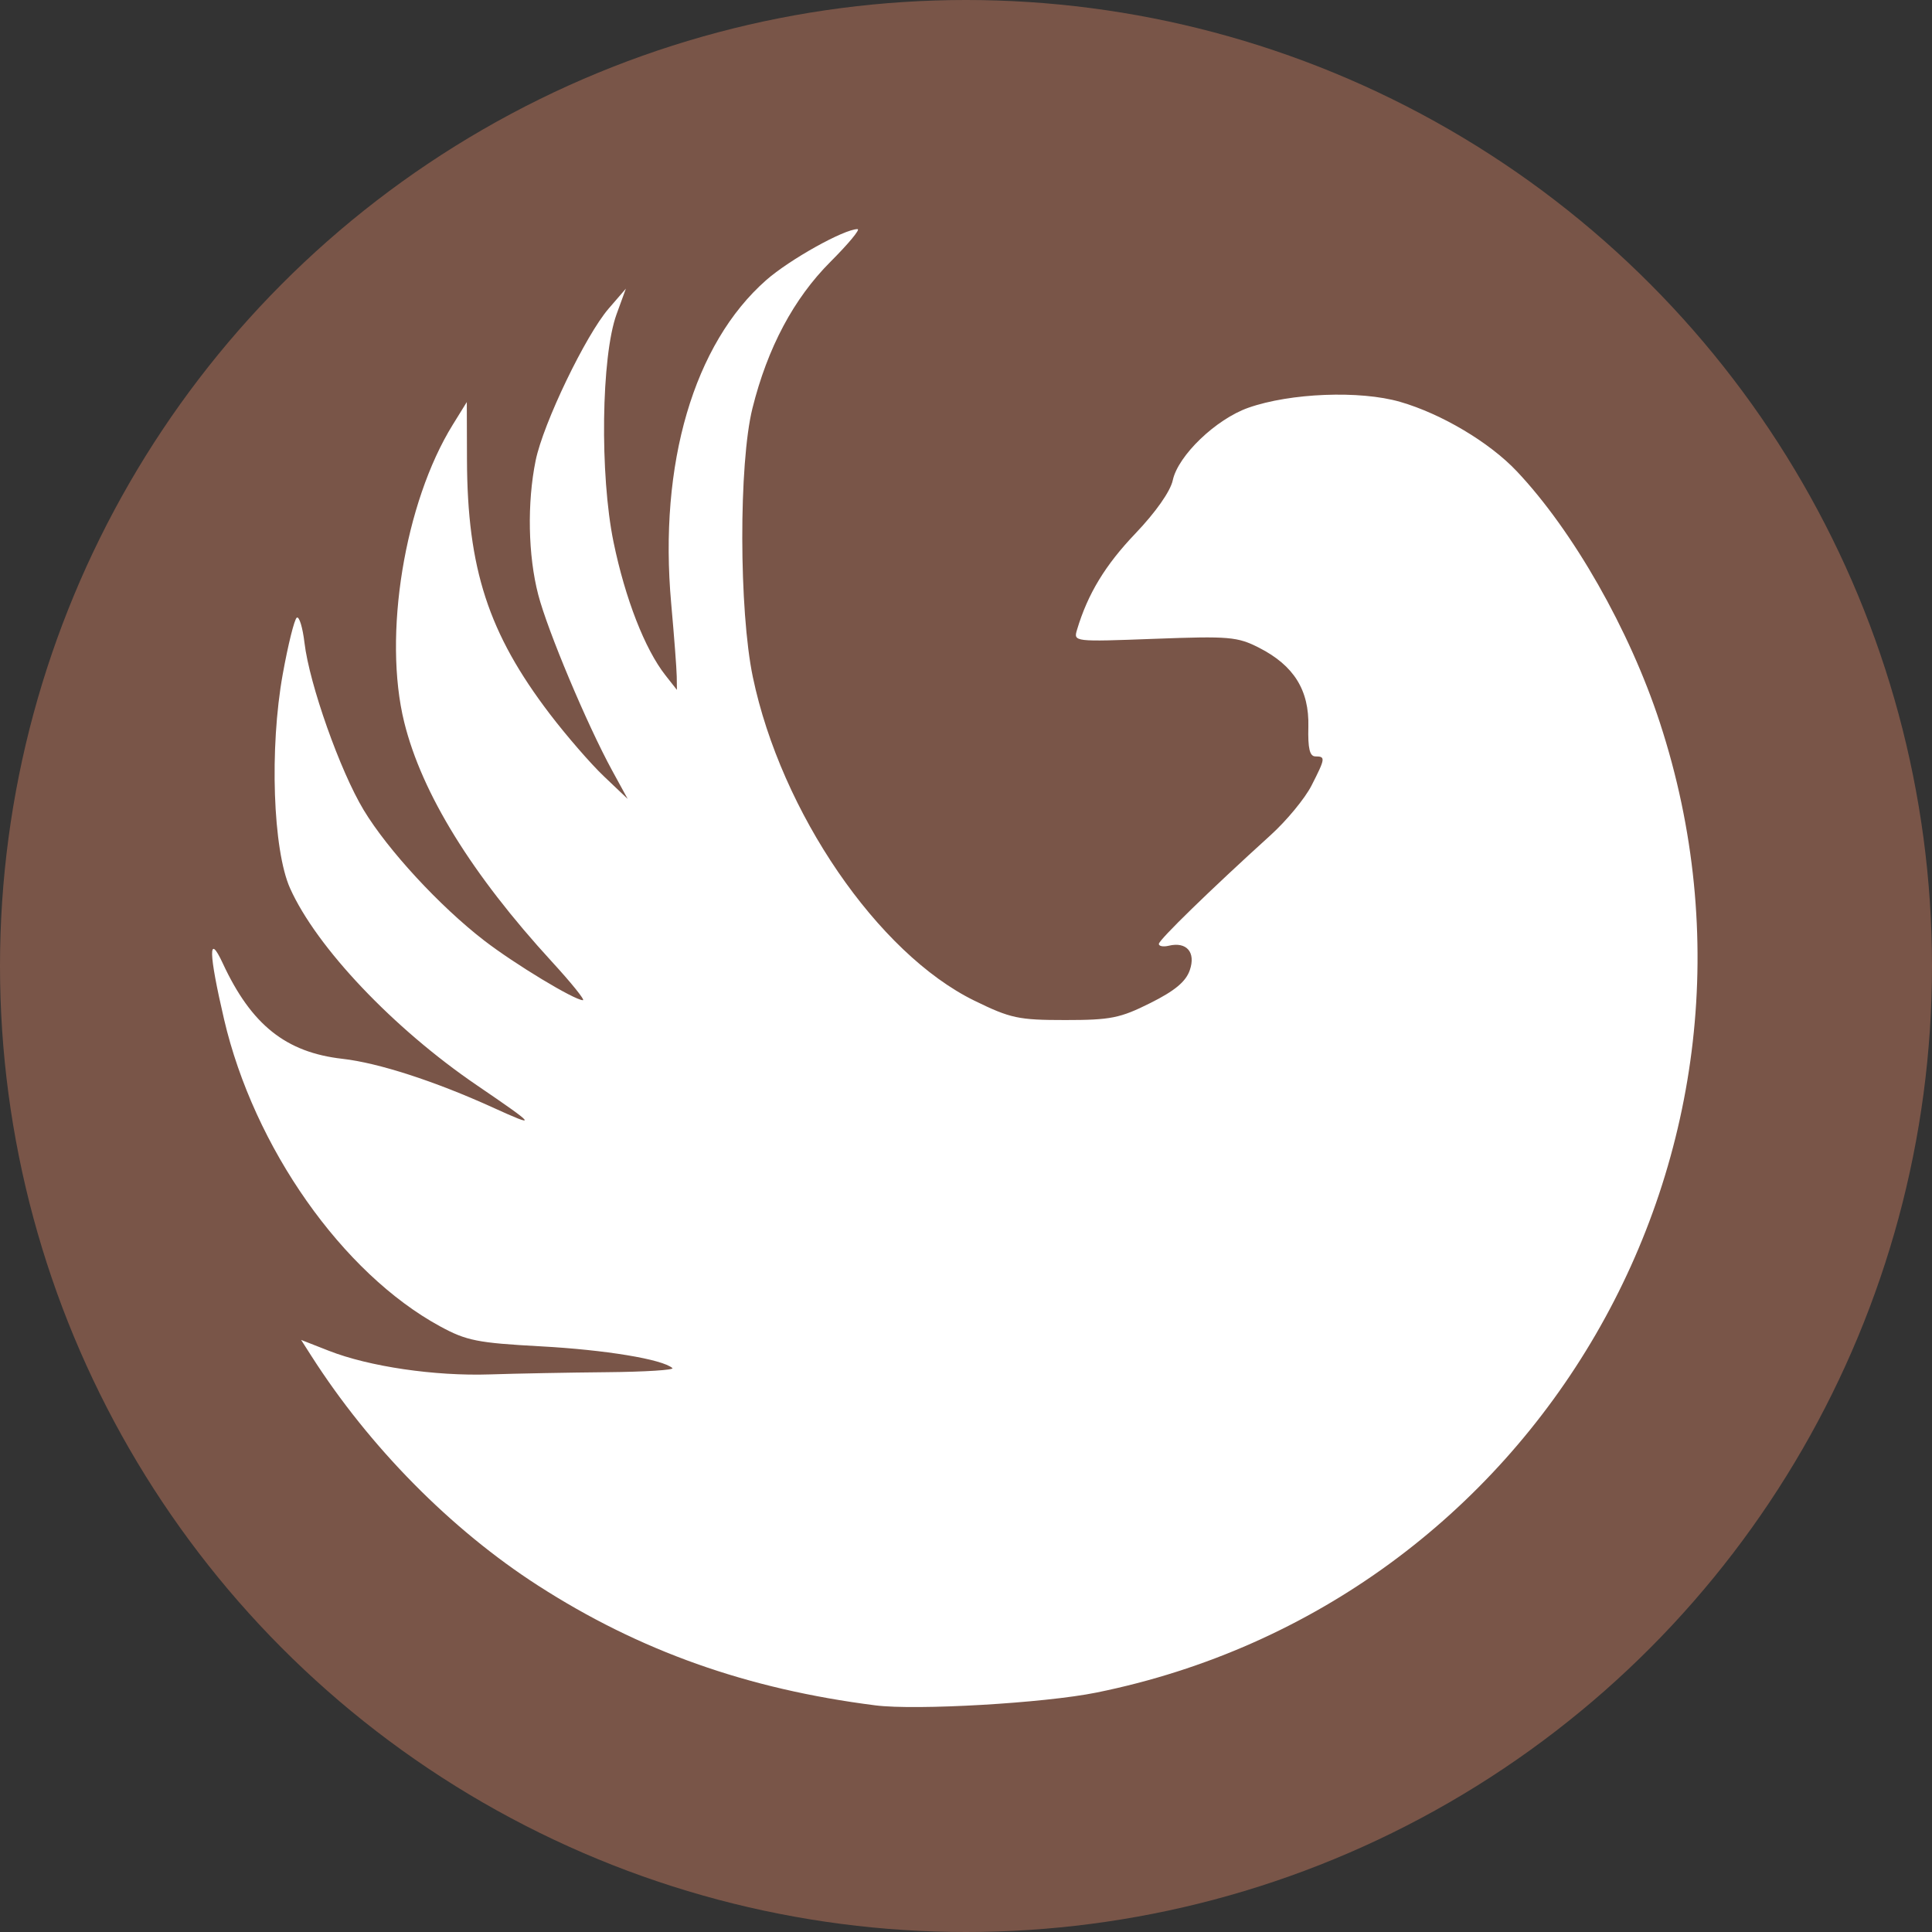 <?xml version="1.0" encoding="UTF-8" standalone="no"?>
<svg
   xmlns:dc="http://purl.org/dc/elements/1.1/"
   xmlns:cc="http://creativecommons.org/ns#"
   xmlns:rdf="http://www.w3.org/1999/02/22-rdf-syntax-ns#"
   xmlns:svg="http://www.w3.org/2000/svg"
   xmlns="http://www.w3.org/2000/svg"
   xmlns:sodipodi="http://sodipodi.sourceforge.net/DTD/sodipodi-0.dtd"
   xmlns:inkscape="http://www.inkscape.org/namespaces/inkscape"
   fill="#7289da"
   height="512"
   width="512"
   version="1.1"
   id="svg4979"
   sodipodi:docname="crex24.svg"
   inkscape:version="0.92.2 2405546, 2018-03-11">
  <rect width="100%" height="100%" fill="#333333" stroke="none"/>
  <defs
     id="defs4983">
    <style
       id="style1516">
      .cls-1, .cls-5, .cls-6 {
        fill: none;
        stroke-linecap: round;
      }

      .cls-1, .cls-5 {
        stroke: #183c87;
      }

      .cls-1 {
        stroke-width: 75px;
      }

      .cls-2, .cls-3 {
        fill: #183c87;
      }

      .cls-2, .cls-5, .cls-6 {
        fill-rule: evenodd;
      }

      .cls-4 {
        fill: #fff;
      }

      .cls-5 {
        stroke-width: 101px;
      }

      .cls-6 {
        stroke: #fff;
        stroke-width: 56px;
      }
    </style>
  </defs>
  <sodipodi:namedview
     pagecolor="#ffffff"
     bordercolor="#666666"
     borderopacity="1"
     objecttolerance="10"
     gridtolerance="10"
     guidetolerance="10"
     inkscape:pageopacity="0"
     inkscape:pageshadow="2"
     inkscape:window-width="1722"
     inkscape:window-height="908"
     id="namedview4981"
     showgrid="false"
     inkscape:zoom="0.34277344"
     inkscape:cx="215.55155"
     inkscape:cy="149.72626"
     inkscape:window-x="133"
     inkscape:window-y="91"
     inkscape:window-maximized="0"
     inkscape:current-layer="svg4979" />
  <circle
     style="opacity:1;fill:#795548;fill-opacity:1;stroke:none;stroke-width:25.675;stroke-miterlimit:4;stroke-dasharray:none;stroke-opacity:1"
     id="path817"
     cx="256"
     cy="256"
     r="256" />
  <path
     style="fill:#ffffff;fill-opacity:1;stroke-width:1.503"
     d="M 231.98,451.938 C 197.969,447.619 169.483,437.501 142.58,420.184 119.506,405.331 97.896,383.435 82.476,359.283 l -2.678,-4.194 7.351,2.882 c 10.702,4.196 28.049,6.742 42.66,6.262 7.024,-0.231 21.021,-0.495 31.103,-0.588 10.082,-0.092 17.858,-0.583 17.279,-1.091 -2.671,-2.342 -17.728,-4.827 -34.895,-5.761 -16.779,-0.912 -19.671,-1.487 -26.689,-5.308 -25.859,-14.074 -49.316,-47.42 -57.225,-81.351 -4.108,-17.624 -4.237,-23.236 -0.341,-14.839 7.566,16.306 16.732,23.614 31.736,25.305 9.485,1.069 24.514,5.936 39.784,12.883 12.129,5.518 11.742,4.976 -4.21,-5.893 -22.118,-15.07 -42.478,-36.545 -49.484,-52.194 -4.547,-10.157 -5.472,-37.102 -1.945,-56.691 1.417,-7.869 3.098,-14.629 3.735,-15.023 0.638,-0.394 1.553,2.607 2.034,6.67 1.297,10.955 9.429,33.931 15.676,44.294 6.388,10.597 20.171,25.529 31.939,34.601 8.115,6.257 23.934,15.815 26.173,15.815 0.626,0 -3.05,-4.564 -8.169,-10.142 -21.274,-23.182 -34.511,-44.63 -39.179,-63.482 -5.686,-22.962 0.056,-58.198 12.855,-78.882 l 3.719,-6.01 0.047,15.269 c 0.089,28.873 5.674,46.03 21.932,67.37 4.407,5.785 10.857,13.222 14.334,16.528 l 6.321,6.01 -4.107,-7.513 c -6.643,-12.151 -17.097,-37.013 -19.592,-46.594 -2.708,-10.396 -2.977,-24.388 -0.684,-35.595 2.011,-9.829 13.238,-33.178 19.362,-40.266 l 4.543,-5.259 -2.462,6.761 c -4.066,11.165 -4.481,42.578 -0.798,60.438 3.082,14.943 8.304,28.344 13.739,35.254 l 3.052,3.88 -0.051,-3.583 c -0.028,-1.971 -0.689,-10.672 -1.47,-19.336 -3.336,-37.025 5.999,-68.795 25.171,-85.671 6.194,-5.452 20.645,-13.519 24.217,-13.519 0.811,0 -2.412,3.888 -7.164,8.639 -9.74,9.741 -16.684,22.776 -20.69,38.841 -3.636,14.582 -3.579,53.611 0.104,71.219 7.492,35.814 33.135,73.263 58.733,85.777 9.572,4.679 11.668,5.126 24.04,5.126 12.055,0 14.551,-0.499 22.569,-4.508 6.522,-3.261 9.416,-5.675 10.463,-8.728 1.623,-4.731 -0.848,-7.591 -5.58,-6.457 -1.446,0.347 -2.629,0.132 -2.629,-0.478 0,-1.065 13.583,-14.286 29.648,-28.856 4.218,-3.826 9.077,-9.715 10.798,-13.087 3.697,-7.247 3.766,-7.753 1.054,-7.753 -1.524,0 -2.022,-2.089 -1.878,-7.888 0.239,-9.665 -3.844,-16.205 -13.05,-20.901 -5.746,-2.931 -7.903,-3.116 -27.722,-2.374 -21.449,0.803 -21.49,0.798 -20.527,-2.422 2.83,-9.469 7.461,-17.105 15.444,-25.466 5.403,-5.659 9.295,-11.2 9.92,-14.122 1.404,-6.565 11.445,-16.201 20.033,-19.225 11.128,-3.918 29.591,-4.636 40.216,-1.564 10.963,3.17 23.661,10.718 30.888,18.361 14.969,15.831 29.908,42.06 37.942,66.618 37.087,113.356 -32.646,233.431 -149.293,257.073 -13.829,2.803 -47.775,4.77 -58.598,3.395 z"
     id="path844"
     inkscape:connector-curvature="0" />
</svg>
